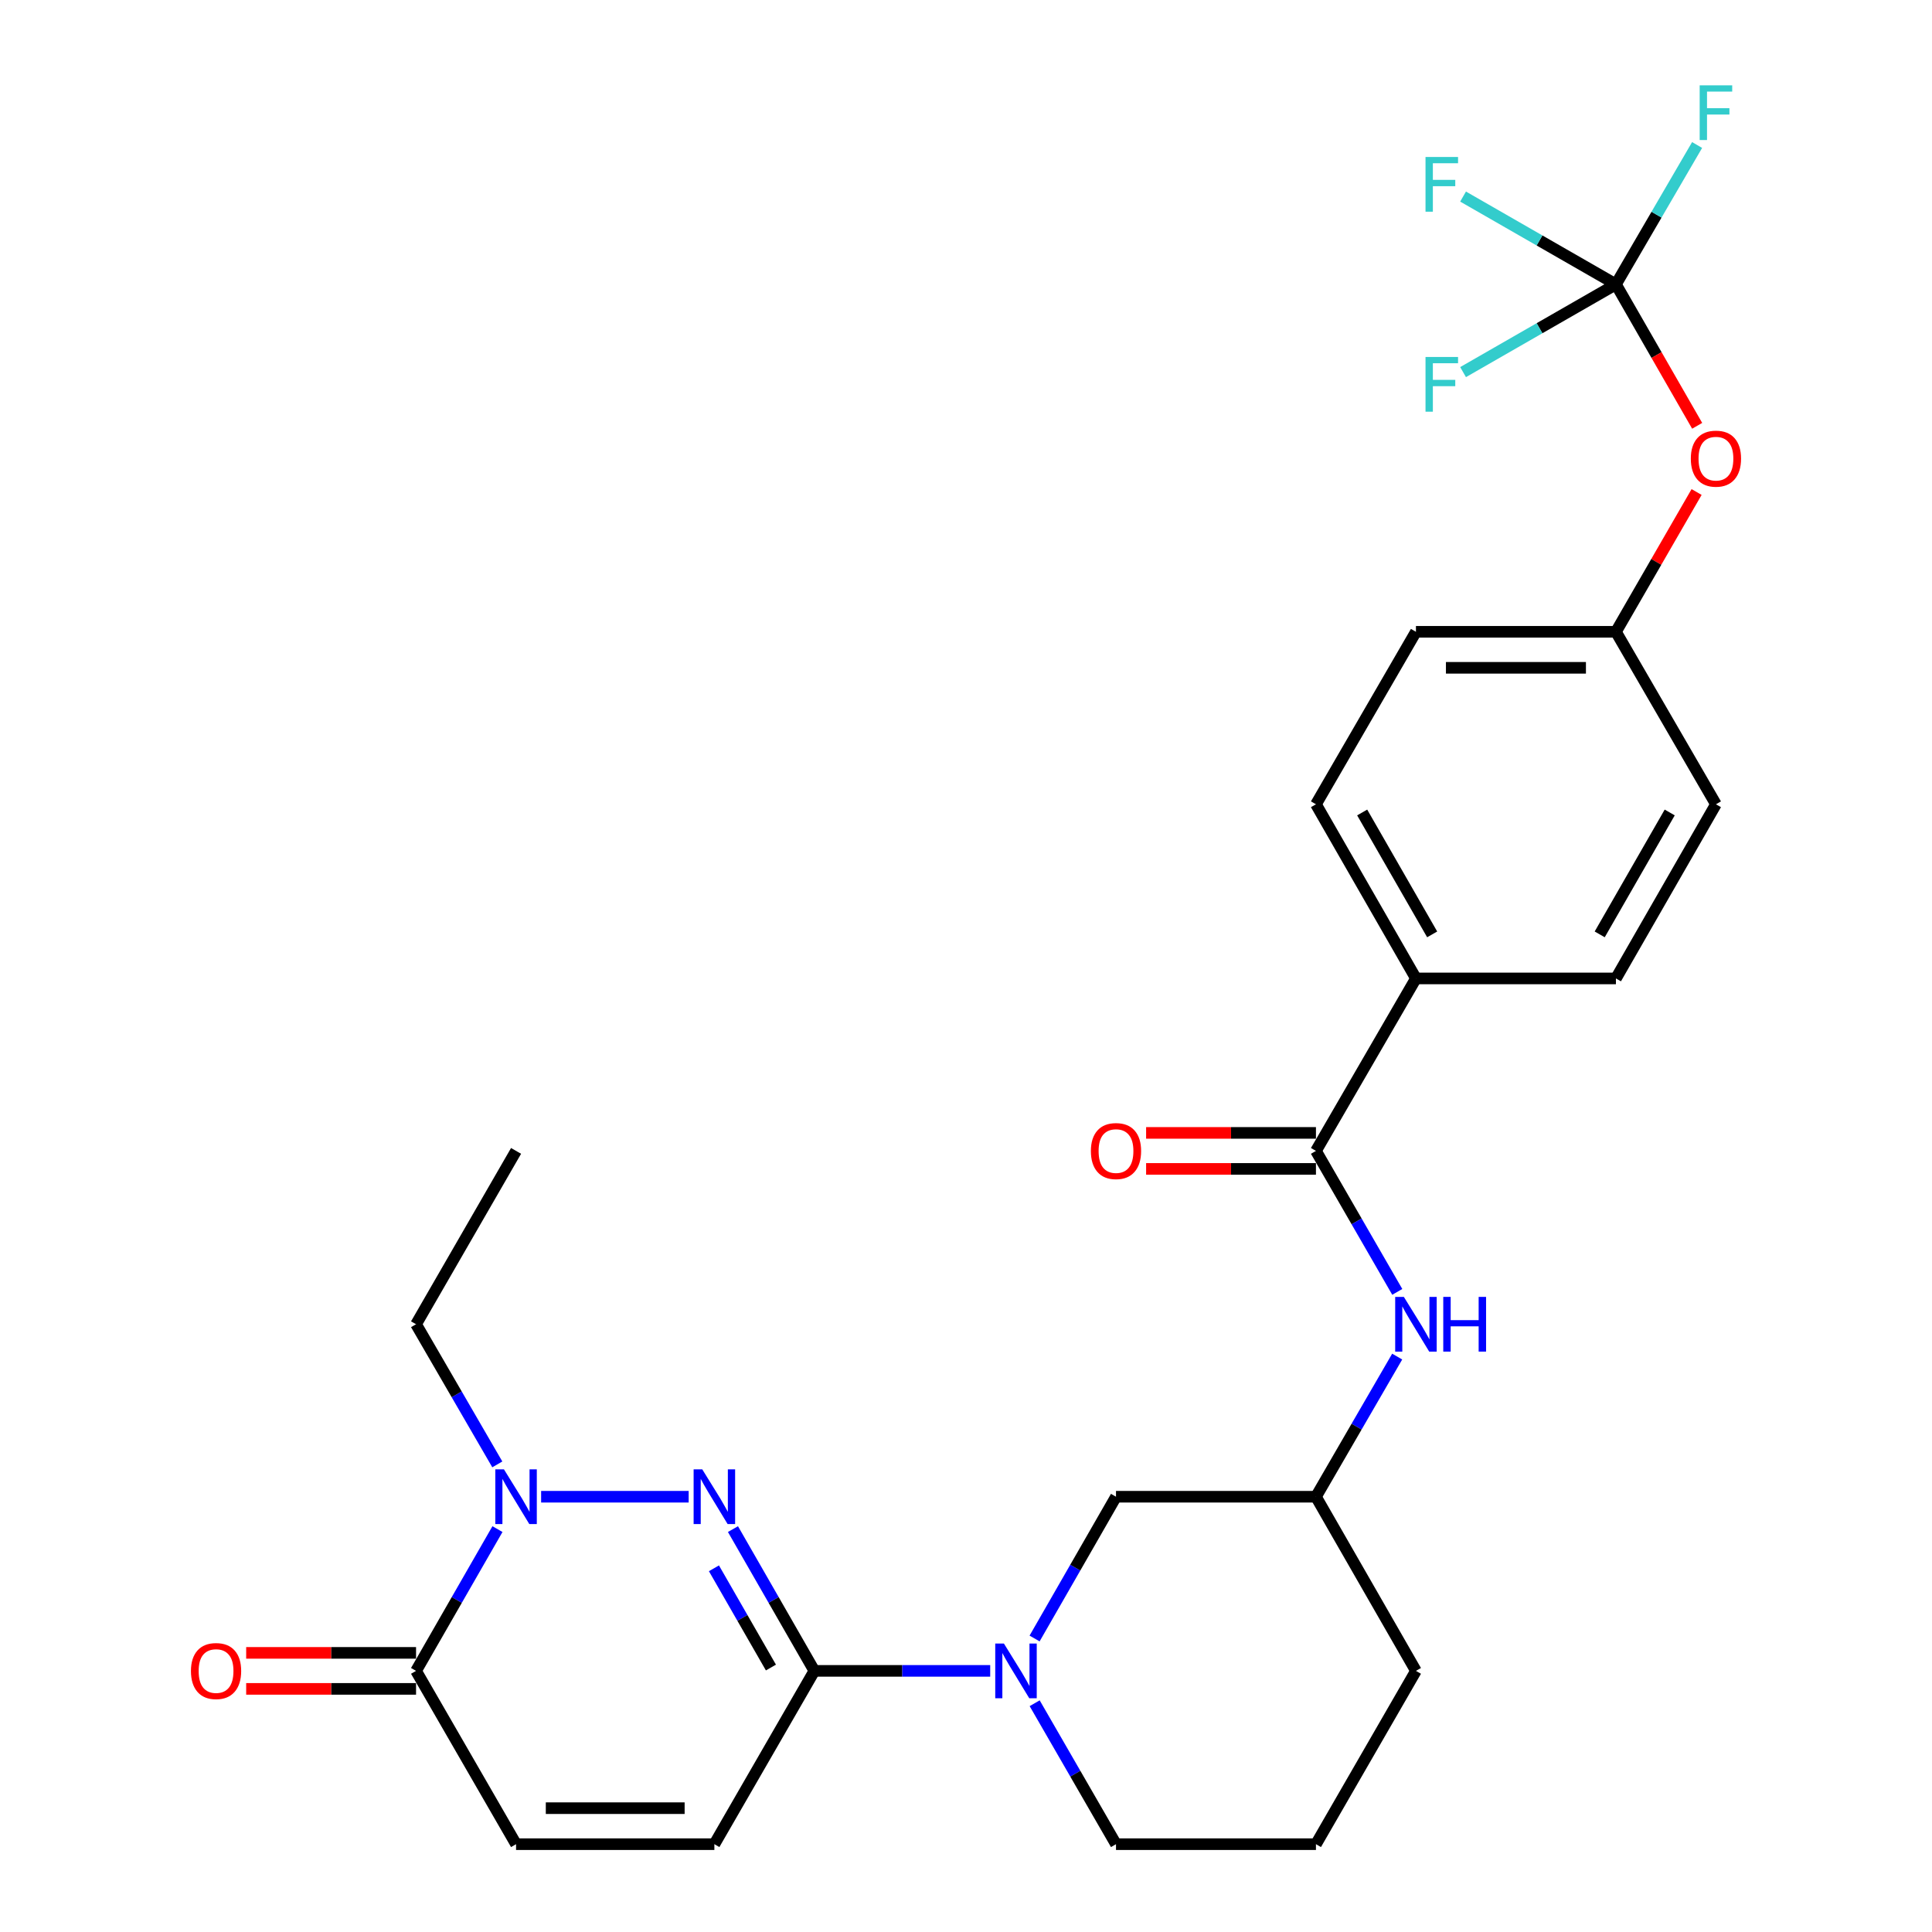 <?xml version='1.0' encoding='iso-8859-1'?>
<svg version='1.1' baseProfile='full'
              xmlns='http://www.w3.org/2000/svg'
                      xmlns:rdkit='http://www.rdkit.org/xml'
                      xmlns:xlink='http://www.w3.org/1999/xlink'
                  xml:space='preserve'
width='1000px' height='1000px' viewBox='0 0 1000 1000'>
<!-- END OF HEADER -->
<rect style='opacity:1.0;fill:#FFFFFF;stroke:none' width='1000' height='1000' x='0' y='0'> </rect>
<path class='bond-0' d='M 379.38,791.463 L 400.446,828.153' style='fill:none;fill-rule:evenodd;stroke:#0000FF;stroke-width:6px;stroke-linecap:butt;stroke-linejoin:miter;stroke-opacity:1' />
<path class='bond-0' d='M 400.446,828.153 L 421.511,864.843' style='fill:none;fill-rule:evenodd;stroke:#000000;stroke-width:6px;stroke-linecap:butt;stroke-linejoin:miter;stroke-opacity:1' />
<path class='bond-0' d='M 369.536,811.751 L 384.282,837.433' style='fill:none;fill-rule:evenodd;stroke:#0000FF;stroke-width:6px;stroke-linecap:butt;stroke-linejoin:miter;stroke-opacity:1' />
<path class='bond-0' d='M 384.282,837.433 L 399.028,863.116' style='fill:none;fill-rule:evenodd;stroke:#000000;stroke-width:6px;stroke-linecap:butt;stroke-linejoin:miter;stroke-opacity:1' />
<path class='bond-1' d='M 356.452,774.705 L 280.086,774.705' style='fill:none;fill-rule:evenodd;stroke:#0000FF;stroke-width:6px;stroke-linecap:butt;stroke-linejoin:miter;stroke-opacity:1' />
<path class='bond-2' d='M 421.511,864.843 L 467.019,864.843' style='fill:none;fill-rule:evenodd;stroke:#000000;stroke-width:6px;stroke-linecap:butt;stroke-linejoin:miter;stroke-opacity:1' />
<path class='bond-2' d='M 467.019,864.843 L 512.527,864.843' style='fill:none;fill-rule:evenodd;stroke:#0000FF;stroke-width:6px;stroke-linecap:butt;stroke-linejoin:miter;stroke-opacity:1' />
<path class='bond-6' d='M 421.511,864.843 L 369.758,954.545' style='fill:none;fill-rule:evenodd;stroke:#000000;stroke-width:6px;stroke-linecap:butt;stroke-linejoin:miter;stroke-opacity:1' />
<path class='bond-3' d='M 257.488,791.463 L 236.419,828.153' style='fill:none;fill-rule:evenodd;stroke:#0000FF;stroke-width:6px;stroke-linecap:butt;stroke-linejoin:miter;stroke-opacity:1' />
<path class='bond-3' d='M 236.419,828.153 L 215.349,864.843' style='fill:none;fill-rule:evenodd;stroke:#000000;stroke-width:6px;stroke-linecap:butt;stroke-linejoin:miter;stroke-opacity:1' />
<path class='bond-22' d='M 257.406,757.965 L 236.378,721.696' style='fill:none;fill-rule:evenodd;stroke:#0000FF;stroke-width:6px;stroke-linecap:butt;stroke-linejoin:miter;stroke-opacity:1' />
<path class='bond-22' d='M 236.378,721.696 L 215.349,685.427' style='fill:none;fill-rule:evenodd;stroke:#000000;stroke-width:6px;stroke-linecap:butt;stroke-linejoin:miter;stroke-opacity:1' />
<path class='bond-10' d='M 535.5,848.084 L 556.57,811.394' style='fill:none;fill-rule:evenodd;stroke:#0000FF;stroke-width:6px;stroke-linecap:butt;stroke-linejoin:miter;stroke-opacity:1' />
<path class='bond-10' d='M 556.57,811.394 L 577.64,774.705' style='fill:none;fill-rule:evenodd;stroke:#000000;stroke-width:6px;stroke-linecap:butt;stroke-linejoin:miter;stroke-opacity:1' />
<path class='bond-21' d='M 535.542,881.592 L 556.591,918.069' style='fill:none;fill-rule:evenodd;stroke:#0000FF;stroke-width:6px;stroke-linecap:butt;stroke-linejoin:miter;stroke-opacity:1' />
<path class='bond-21' d='M 556.591,918.069 L 577.64,954.545' style='fill:none;fill-rule:evenodd;stroke:#000000;stroke-width:6px;stroke-linecap:butt;stroke-linejoin:miter;stroke-opacity:1' />
<path class='bond-7' d='M 215.349,864.843 L 267.112,954.545' style='fill:none;fill-rule:evenodd;stroke:#000000;stroke-width:6px;stroke-linecap:butt;stroke-linejoin:miter;stroke-opacity:1' />
<path class='bond-13' d='M 215.349,855.523 L 171.385,855.523' style='fill:none;fill-rule:evenodd;stroke:#000000;stroke-width:6px;stroke-linecap:butt;stroke-linejoin:miter;stroke-opacity:1' />
<path class='bond-13' d='M 171.385,855.523 L 127.421,855.523' style='fill:none;fill-rule:evenodd;stroke:#FF0000;stroke-width:6px;stroke-linecap:butt;stroke-linejoin:miter;stroke-opacity:1' />
<path class='bond-13' d='M 215.349,874.162 L 171.385,874.162' style='fill:none;fill-rule:evenodd;stroke:#000000;stroke-width:6px;stroke-linecap:butt;stroke-linejoin:miter;stroke-opacity:1' />
<path class='bond-13' d='M 171.385,874.162 L 127.421,874.162' style='fill:none;fill-rule:evenodd;stroke:#FF0000;stroke-width:6px;stroke-linecap:butt;stroke-linejoin:miter;stroke-opacity:1' />
<path class='bond-4' d='M 681.135,595.703 L 702.181,632.19' style='fill:none;fill-rule:evenodd;stroke:#000000;stroke-width:6px;stroke-linecap:butt;stroke-linejoin:miter;stroke-opacity:1' />
<path class='bond-4' d='M 702.181,632.19 L 723.227,668.677' style='fill:none;fill-rule:evenodd;stroke:#0000FF;stroke-width:6px;stroke-linecap:butt;stroke-linejoin:miter;stroke-opacity:1' />
<path class='bond-9' d='M 681.135,595.703 L 732.888,506.435' style='fill:none;fill-rule:evenodd;stroke:#000000;stroke-width:6px;stroke-linecap:butt;stroke-linejoin:miter;stroke-opacity:1' />
<path class='bond-12' d='M 681.135,586.384 L 637.181,586.384' style='fill:none;fill-rule:evenodd;stroke:#000000;stroke-width:6px;stroke-linecap:butt;stroke-linejoin:miter;stroke-opacity:1' />
<path class='bond-12' d='M 637.181,586.384 L 593.227,586.384' style='fill:none;fill-rule:evenodd;stroke:#FF0000;stroke-width:6px;stroke-linecap:butt;stroke-linejoin:miter;stroke-opacity:1' />
<path class='bond-12' d='M 681.135,605.022 L 637.181,605.022' style='fill:none;fill-rule:evenodd;stroke:#000000;stroke-width:6px;stroke-linecap:butt;stroke-linejoin:miter;stroke-opacity:1' />
<path class='bond-12' d='M 637.181,605.022 L 593.227,605.022' style='fill:none;fill-rule:evenodd;stroke:#FF0000;stroke-width:6px;stroke-linecap:butt;stroke-linejoin:miter;stroke-opacity:1' />
<path class='bond-5' d='M 836.404,147.178 L 857.427,183.788' style='fill:none;fill-rule:evenodd;stroke:#000000;stroke-width:6px;stroke-linecap:butt;stroke-linejoin:miter;stroke-opacity:1' />
<path class='bond-5' d='M 857.427,183.788 L 878.451,220.398' style='fill:none;fill-rule:evenodd;stroke:#FF0000;stroke-width:6px;stroke-linecap:butt;stroke-linejoin:miter;stroke-opacity:1' />
<path class='bond-17' d='M 836.404,147.178 L 796.844,124.461' style='fill:none;fill-rule:evenodd;stroke:#000000;stroke-width:6px;stroke-linecap:butt;stroke-linejoin:miter;stroke-opacity:1' />
<path class='bond-17' d='M 796.844,124.461 L 757.285,101.743' style='fill:none;fill-rule:evenodd;stroke:#33CCCC;stroke-width:6px;stroke-linecap:butt;stroke-linejoin:miter;stroke-opacity:1' />
<path class='bond-18' d='M 836.404,147.178 L 796.844,169.892' style='fill:none;fill-rule:evenodd;stroke:#000000;stroke-width:6px;stroke-linecap:butt;stroke-linejoin:miter;stroke-opacity:1' />
<path class='bond-18' d='M 796.844,169.892 L 757.284,192.605' style='fill:none;fill-rule:evenodd;stroke:#33CCCC;stroke-width:6px;stroke-linecap:butt;stroke-linejoin:miter;stroke-opacity:1' />
<path class='bond-19' d='M 836.404,147.178 L 857.412,111.117' style='fill:none;fill-rule:evenodd;stroke:#000000;stroke-width:6px;stroke-linecap:butt;stroke-linejoin:miter;stroke-opacity:1' />
<path class='bond-19' d='M 857.412,111.117 L 878.42,75.055' style='fill:none;fill-rule:evenodd;stroke:#33CCCC;stroke-width:6px;stroke-linecap:butt;stroke-linejoin:miter;stroke-opacity:1' />
<path class='bond-28' d='M 369.758,954.545 L 267.112,954.545' style='fill:none;fill-rule:evenodd;stroke:#000000;stroke-width:6px;stroke-linecap:butt;stroke-linejoin:miter;stroke-opacity:1' />
<path class='bond-28' d='M 354.362,935.907 L 282.509,935.907' style='fill:none;fill-rule:evenodd;stroke:#000000;stroke-width:6px;stroke-linecap:butt;stroke-linejoin:miter;stroke-opacity:1' />
<path class='bond-8' d='M 723.184,702.166 L 702.159,738.436' style='fill:none;fill-rule:evenodd;stroke:#0000FF;stroke-width:6px;stroke-linecap:butt;stroke-linejoin:miter;stroke-opacity:1' />
<path class='bond-8' d='M 702.159,738.436 L 681.135,774.705' style='fill:none;fill-rule:evenodd;stroke:#000000;stroke-width:6px;stroke-linecap:butt;stroke-linejoin:miter;stroke-opacity:1' />
<path class='bond-15' d='M 732.888,506.435 L 681.135,416.297' style='fill:none;fill-rule:evenodd;stroke:#000000;stroke-width:6px;stroke-linecap:butt;stroke-linejoin:miter;stroke-opacity:1' />
<path class='bond-15' d='M 741.289,483.634 L 705.062,420.538' style='fill:none;fill-rule:evenodd;stroke:#000000;stroke-width:6px;stroke-linecap:butt;stroke-linejoin:miter;stroke-opacity:1' />
<path class='bond-16' d='M 732.888,506.435 L 836.404,506.435' style='fill:none;fill-rule:evenodd;stroke:#000000;stroke-width:6px;stroke-linecap:butt;stroke-linejoin:miter;stroke-opacity:1' />
<path class='bond-14' d='M 577.64,774.705 L 681.135,774.705' style='fill:none;fill-rule:evenodd;stroke:#000000;stroke-width:6px;stroke-linecap:butt;stroke-linejoin:miter;stroke-opacity:1' />
<path class='bond-11' d='M 878.156,254.665 L 857.28,290.842' style='fill:none;fill-rule:evenodd;stroke:#FF0000;stroke-width:6px;stroke-linecap:butt;stroke-linejoin:miter;stroke-opacity:1' />
<path class='bond-11' d='M 857.28,290.842 L 836.404,327.019' style='fill:none;fill-rule:evenodd;stroke:#000000;stroke-width:6px;stroke-linecap:butt;stroke-linejoin:miter;stroke-opacity:1' />
<path class='bond-29' d='M 681.135,774.705 L 732.888,864.843' style='fill:none;fill-rule:evenodd;stroke:#000000;stroke-width:6px;stroke-linecap:butt;stroke-linejoin:miter;stroke-opacity:1' />
<path class='bond-24' d='M 681.135,416.297 L 732.888,327.019' style='fill:none;fill-rule:evenodd;stroke:#000000;stroke-width:6px;stroke-linecap:butt;stroke-linejoin:miter;stroke-opacity:1' />
<path class='bond-23' d='M 836.404,506.435 L 888.167,416.297' style='fill:none;fill-rule:evenodd;stroke:#000000;stroke-width:6px;stroke-linecap:butt;stroke-linejoin:miter;stroke-opacity:1' />
<path class='bond-23' d='M 828.005,483.633 L 864.24,420.536' style='fill:none;fill-rule:evenodd;stroke:#000000;stroke-width:6px;stroke-linecap:butt;stroke-linejoin:miter;stroke-opacity:1' />
<path class='bond-20' d='M 836.404,327.019 L 888.167,416.297' style='fill:none;fill-rule:evenodd;stroke:#000000;stroke-width:6px;stroke-linecap:butt;stroke-linejoin:miter;stroke-opacity:1' />
<path class='bond-30' d='M 836.404,327.019 L 732.888,327.019' style='fill:none;fill-rule:evenodd;stroke:#000000;stroke-width:6px;stroke-linecap:butt;stroke-linejoin:miter;stroke-opacity:1' />
<path class='bond-30' d='M 820.876,345.658 L 748.415,345.658' style='fill:none;fill-rule:evenodd;stroke:#000000;stroke-width:6px;stroke-linecap:butt;stroke-linejoin:miter;stroke-opacity:1' />
<path class='bond-25' d='M 577.64,954.545 L 681.135,954.545' style='fill:none;fill-rule:evenodd;stroke:#000000;stroke-width:6px;stroke-linecap:butt;stroke-linejoin:miter;stroke-opacity:1' />
<path class='bond-27' d='M 215.349,685.427 L 267.112,595.703' style='fill:none;fill-rule:evenodd;stroke:#000000;stroke-width:6px;stroke-linecap:butt;stroke-linejoin:miter;stroke-opacity:1' />
<path class='bond-26' d='M 681.135,954.545 L 732.888,864.843' style='fill:none;fill-rule:evenodd;stroke:#000000;stroke-width:6px;stroke-linecap:butt;stroke-linejoin:miter;stroke-opacity:1' />
<path  class='atom-0' d='M 363.498 760.545
L 372.778 775.545
Q 373.698 777.025, 375.178 779.705
Q 376.658 782.385, 376.738 782.545
L 376.738 760.545
L 380.498 760.545
L 380.498 788.865
L 376.618 788.865
L 366.658 772.465
Q 365.498 770.545, 364.258 768.345
Q 363.058 766.145, 362.698 765.465
L 362.698 788.865
L 359.018 788.865
L 359.018 760.545
L 363.498 760.545
' fill='#0000FF'/>
<path  class='atom-2' d='M 260.852 760.545
L 270.132 775.545
Q 271.052 777.025, 272.532 779.705
Q 274.012 782.385, 274.092 782.545
L 274.092 760.545
L 277.852 760.545
L 277.852 788.865
L 273.972 788.865
L 264.012 772.465
Q 262.852 770.545, 261.612 768.345
Q 260.412 766.145, 260.052 765.465
L 260.052 788.865
L 256.372 788.865
L 256.372 760.545
L 260.852 760.545
' fill='#0000FF'/>
<path  class='atom-3' d='M 519.616 850.683
L 528.896 865.683
Q 529.816 867.163, 531.296 869.843
Q 532.776 872.523, 532.856 872.683
L 532.856 850.683
L 536.616 850.683
L 536.616 879.003
L 532.736 879.003
L 522.776 862.603
Q 521.616 860.683, 520.376 858.483
Q 519.176 856.283, 518.816 855.603
L 518.816 879.003
L 515.136 879.003
L 515.136 850.683
L 519.616 850.683
' fill='#0000FF'/>
<path  class='atom-9' d='M 726.628 671.267
L 735.908 686.267
Q 736.828 687.747, 738.308 690.427
Q 739.788 693.107, 739.868 693.267
L 739.868 671.267
L 743.628 671.267
L 743.628 699.587
L 739.748 699.587
L 729.788 683.187
Q 728.628 681.267, 727.388 679.067
Q 726.188 676.867, 725.828 676.187
L 725.828 699.587
L 722.148 699.587
L 722.148 671.267
L 726.628 671.267
' fill='#0000FF'/>
<path  class='atom-9' d='M 747.028 671.267
L 750.868 671.267
L 750.868 683.307
L 765.348 683.307
L 765.348 671.267
L 769.188 671.267
L 769.188 699.587
L 765.348 699.587
L 765.348 686.507
L 750.868 686.507
L 750.868 699.587
L 747.028 699.587
L 747.028 671.267
' fill='#0000FF'/>
<path  class='atom-12' d='M 875.167 237.396
Q 875.167 230.596, 878.527 226.796
Q 881.887 222.996, 888.167 222.996
Q 894.447 222.996, 897.807 226.796
Q 901.167 230.596, 901.167 237.396
Q 901.167 244.276, 897.767 248.196
Q 894.367 252.076, 888.167 252.076
Q 881.927 252.076, 878.527 248.196
Q 875.167 244.316, 875.167 237.396
M 888.167 248.876
Q 892.487 248.876, 894.807 245.996
Q 897.167 243.076, 897.167 237.396
Q 897.167 231.836, 894.807 229.036
Q 892.487 226.196, 888.167 226.196
Q 883.847 226.196, 881.487 228.996
Q 879.167 231.796, 879.167 237.396
Q 879.167 243.116, 881.487 245.996
Q 883.847 248.876, 888.167 248.876
' fill='#FF0000'/>
<path  class='atom-13' d='M 564.64 595.783
Q 564.64 588.983, 568 585.183
Q 571.36 581.383, 577.64 581.383
Q 583.92 581.383, 587.28 585.183
Q 590.64 588.983, 590.64 595.783
Q 590.64 602.663, 587.24 606.583
Q 583.84 610.463, 577.64 610.463
Q 571.4 610.463, 568 606.583
Q 564.64 602.703, 564.64 595.783
M 577.64 607.263
Q 581.96 607.263, 584.28 604.383
Q 586.64 601.463, 586.64 595.783
Q 586.64 590.223, 584.28 587.423
Q 581.96 584.583, 577.64 584.583
Q 573.32 584.583, 570.96 587.383
Q 568.64 590.183, 568.64 595.783
Q 568.64 601.503, 570.96 604.383
Q 573.32 607.263, 577.64 607.263
' fill='#FF0000'/>
<path  class='atom-14' d='M 98.833 864.923
Q 98.833 858.123, 102.193 854.323
Q 105.553 850.523, 111.833 850.523
Q 118.113 850.523, 121.473 854.323
Q 124.833 858.123, 124.833 864.923
Q 124.833 871.803, 121.433 875.723
Q 118.033 879.603, 111.833 879.603
Q 105.593 879.603, 102.193 875.723
Q 98.833 871.843, 98.833 864.923
M 111.833 876.403
Q 116.153 876.403, 118.473 873.523
Q 120.833 870.603, 120.833 864.923
Q 120.833 859.363, 118.473 856.563
Q 116.153 853.723, 111.833 853.723
Q 107.513 853.723, 105.153 856.523
Q 102.833 859.323, 102.833 864.923
Q 102.833 870.643, 105.153 873.523
Q 107.513 876.403, 111.833 876.403
' fill='#FF0000'/>
<path  class='atom-18' d='M 737.846 81.255
L 754.686 81.255
L 754.686 84.495
L 741.646 84.495
L 741.646 93.095
L 753.246 93.095
L 753.246 96.375
L 741.646 96.375
L 741.646 109.575
L 737.846 109.575
L 737.846 81.255
' fill='#33CCCC'/>
<path  class='atom-19' d='M 737.846 184.771
L 754.686 184.771
L 754.686 188.011
L 741.646 188.011
L 741.646 196.611
L 753.246 196.611
L 753.246 199.891
L 741.646 199.891
L 741.646 213.091
L 737.846 213.091
L 737.846 184.771
' fill='#33CCCC'/>
<path  class='atom-20' d='M 879.747 44.165
L 896.587 44.165
L 896.587 47.405
L 883.547 47.405
L 883.547 56.005
L 895.147 56.005
L 895.147 59.285
L 883.547 59.285
L 883.547 72.485
L 879.747 72.485
L 879.747 44.165
' fill='#33CCCC'/>
</svg>
